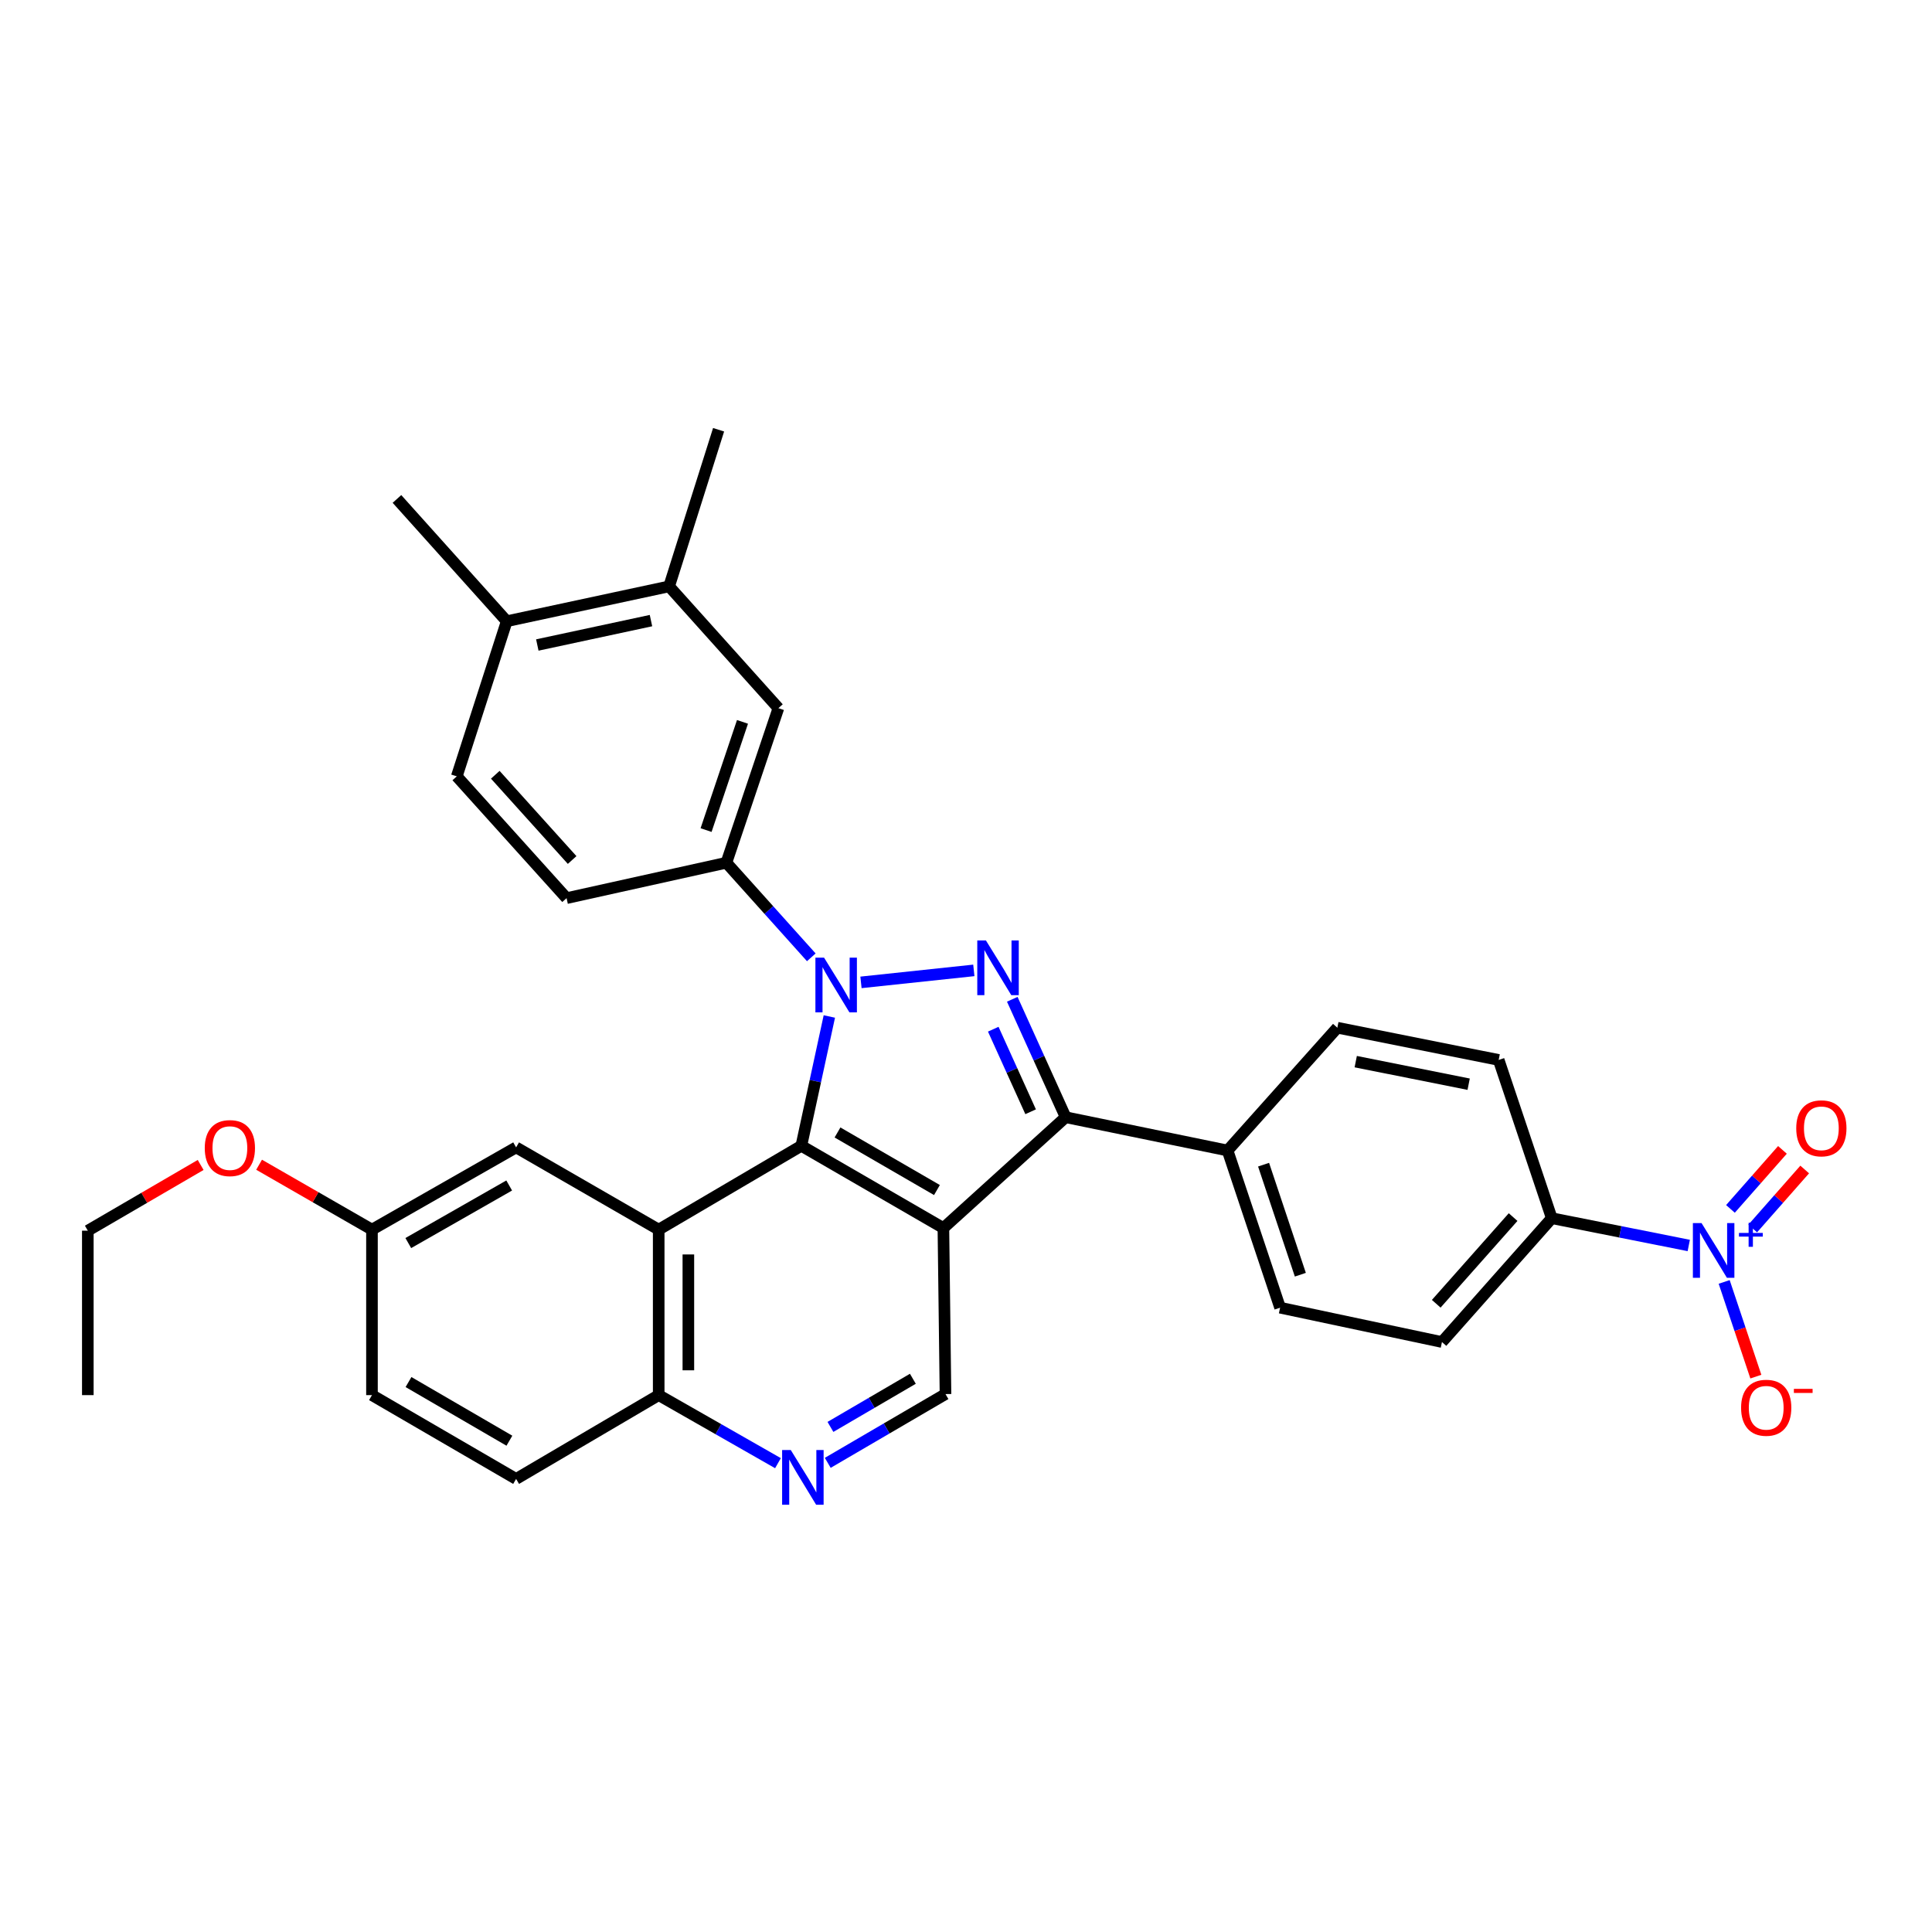 <?xml version='1.0' encoding='iso-8859-1'?>
<svg version='1.1' baseProfile='full'
              xmlns='http://www.w3.org/2000/svg'
                      xmlns:rdkit='http://www.rdkit.org/xml'
                      xmlns:xlink='http://www.w3.org/1999/xlink'
                  xml:space='preserve'
width='1000px' height='1000px' viewBox='0 0 1000 1000'>
<!-- END OF HEADER -->
<rect style='opacity:1.0;fill:#FFFFFF;stroke:none' width='1000' height='1000' x='0' y='0'> </rect>
<path class='bond-1' d='M 429.266,526.129 L 422.018,559.599' style='fill:none;fill-rule:evenodd;stroke:#0000FF;stroke-width:6px;stroke-linecap:butt;stroke-linejoin:miter;stroke-opacity:1' />
<path class='bond-1' d='M 422.018,559.599 L 414.77,593.069' style='fill:none;fill-rule:evenodd;stroke:#000000;stroke-width:6px;stroke-linecap:butt;stroke-linejoin:miter;stroke-opacity:1' />
<path class='bond-2' d='M 445.64,508.476 L 504.054,502.273' style='fill:none;fill-rule:evenodd;stroke:#0000FF;stroke-width:6px;stroke-linecap:butt;stroke-linejoin:miter;stroke-opacity:1' />
<path class='bond-6' d='M 419.927,495.508 L 397.951,471.027' style='fill:none;fill-rule:evenodd;stroke:#0000FF;stroke-width:6px;stroke-linecap:butt;stroke-linejoin:miter;stroke-opacity:1' />
<path class='bond-6' d='M 397.951,471.027 L 375.974,446.546' style='fill:none;fill-rule:evenodd;stroke:#000000;stroke-width:6px;stroke-linecap:butt;stroke-linejoin:miter;stroke-opacity:1' />
<path class='bond-0' d='M 488.3,635.635 L 414.77,593.069' style='fill:none;fill-rule:evenodd;stroke:#000000;stroke-width:6px;stroke-linecap:butt;stroke-linejoin:miter;stroke-opacity:1' />
<path class='bond-0' d='M 484.963,615.962 L 433.492,586.166' style='fill:none;fill-rule:evenodd;stroke:#000000;stroke-width:6px;stroke-linecap:butt;stroke-linejoin:miter;stroke-opacity:1' />
<path class='bond-7' d='M 488.3,635.635 L 489.383,721.568' style='fill:none;fill-rule:evenodd;stroke:#000000;stroke-width:6px;stroke-linecap:butt;stroke-linejoin:miter;stroke-opacity:1' />
<path class='bond-32' d='M 488.3,635.635 L 551.585,578.27' style='fill:none;fill-rule:evenodd;stroke:#000000;stroke-width:6px;stroke-linecap:butt;stroke-linejoin:miter;stroke-opacity:1' />
<path class='bond-4' d='M 414.77,593.069 L 340.941,636.454' style='fill:none;fill-rule:evenodd;stroke:#000000;stroke-width:6px;stroke-linecap:butt;stroke-linejoin:miter;stroke-opacity:1' />
<path class='bond-3' d='M 523.949,517.225 L 537.767,547.747' style='fill:none;fill-rule:evenodd;stroke:#0000FF;stroke-width:6px;stroke-linecap:butt;stroke-linejoin:miter;stroke-opacity:1' />
<path class='bond-3' d='M 537.767,547.747 L 551.585,578.27' style='fill:none;fill-rule:evenodd;stroke:#000000;stroke-width:6px;stroke-linecap:butt;stroke-linejoin:miter;stroke-opacity:1' />
<path class='bond-3' d='M 514.107,532.715 L 523.78,554.08' style='fill:none;fill-rule:evenodd;stroke:#0000FF;stroke-width:6px;stroke-linecap:butt;stroke-linejoin:miter;stroke-opacity:1' />
<path class='bond-3' d='M 523.78,554.08 L 533.452,575.446' style='fill:none;fill-rule:evenodd;stroke:#000000;stroke-width:6px;stroke-linecap:butt;stroke-linejoin:miter;stroke-opacity:1' />
<path class='bond-12' d='M 551.585,578.27 L 635.386,595.501' style='fill:none;fill-rule:evenodd;stroke:#000000;stroke-width:6px;stroke-linecap:butt;stroke-linejoin:miter;stroke-opacity:1' />
<path class='bond-9' d='M 340.941,636.454 L 340.941,722.114' style='fill:none;fill-rule:evenodd;stroke:#000000;stroke-width:6px;stroke-linecap:butt;stroke-linejoin:miter;stroke-opacity:1' />
<path class='bond-9' d='M 356.295,649.303 L 356.295,709.265' style='fill:none;fill-rule:evenodd;stroke:#000000;stroke-width:6px;stroke-linecap:butt;stroke-linejoin:miter;stroke-opacity:1' />
<path class='bond-15' d='M 340.941,636.454 L 267.137,593.888' style='fill:none;fill-rule:evenodd;stroke:#000000;stroke-width:6px;stroke-linecap:butt;stroke-linejoin:miter;stroke-opacity:1' />
<path class='bond-5' d='M 874.1,644.655 L 838.646,637.595' style='fill:none;fill-rule:evenodd;stroke:#0000FF;stroke-width:6px;stroke-linecap:butt;stroke-linejoin:miter;stroke-opacity:1' />
<path class='bond-5' d='M 838.646,637.595 L 803.192,630.534' style='fill:none;fill-rule:evenodd;stroke:#000000;stroke-width:6px;stroke-linecap:butt;stroke-linejoin:miter;stroke-opacity:1' />
<path class='bond-13' d='M 892.43,663.524 L 900.627,688.03' style='fill:none;fill-rule:evenodd;stroke:#0000FF;stroke-width:6px;stroke-linecap:butt;stroke-linejoin:miter;stroke-opacity:1' />
<path class='bond-13' d='M 900.627,688.03 L 908.824,712.537' style='fill:none;fill-rule:evenodd;stroke:#FF0000;stroke-width:6px;stroke-linecap:butt;stroke-linejoin:miter;stroke-opacity:1' />
<path class='bond-16' d='M 907.2,635.877 L 920.655,620.603' style='fill:none;fill-rule:evenodd;stroke:#0000FF;stroke-width:6px;stroke-linecap:butt;stroke-linejoin:miter;stroke-opacity:1' />
<path class='bond-16' d='M 920.655,620.603 L 934.111,605.33' style='fill:none;fill-rule:evenodd;stroke:#FF0000;stroke-width:6px;stroke-linecap:butt;stroke-linejoin:miter;stroke-opacity:1' />
<path class='bond-16' d='M 895.679,625.727 L 909.134,610.454' style='fill:none;fill-rule:evenodd;stroke:#0000FF;stroke-width:6px;stroke-linecap:butt;stroke-linejoin:miter;stroke-opacity:1' />
<path class='bond-16' d='M 909.134,610.454 L 922.59,595.18' style='fill:none;fill-rule:evenodd;stroke:#FF0000;stroke-width:6px;stroke-linecap:butt;stroke-linejoin:miter;stroke-opacity:1' />
<path class='bond-10' d='M 375.974,446.546 L 402.904,366.541' style='fill:none;fill-rule:evenodd;stroke:#000000;stroke-width:6px;stroke-linecap:butt;stroke-linejoin:miter;stroke-opacity:1' />
<path class='bond-10' d='M 365.462,429.647 L 384.312,373.644' style='fill:none;fill-rule:evenodd;stroke:#000000;stroke-width:6px;stroke-linecap:butt;stroke-linejoin:miter;stroke-opacity:1' />
<path class='bond-17' d='M 375.974,446.546 L 293.257,464.878' style='fill:none;fill-rule:evenodd;stroke:#000000;stroke-width:6px;stroke-linecap:butt;stroke-linejoin:miter;stroke-opacity:1' />
<path class='bond-34' d='M 489.383,721.568 L 458.912,739.368' style='fill:none;fill-rule:evenodd;stroke:#000000;stroke-width:6px;stroke-linecap:butt;stroke-linejoin:miter;stroke-opacity:1' />
<path class='bond-34' d='M 458.912,739.368 L 428.44,757.167' style='fill:none;fill-rule:evenodd;stroke:#0000FF;stroke-width:6px;stroke-linecap:butt;stroke-linejoin:miter;stroke-opacity:1' />
<path class='bond-34' d='M 472.497,713.65 L 451.167,726.109' style='fill:none;fill-rule:evenodd;stroke:#000000;stroke-width:6px;stroke-linecap:butt;stroke-linejoin:miter;stroke-opacity:1' />
<path class='bond-34' d='M 451.167,726.109 L 429.837,738.569' style='fill:none;fill-rule:evenodd;stroke:#0000FF;stroke-width:6px;stroke-linecap:butt;stroke-linejoin:miter;stroke-opacity:1' />
<path class='bond-8' d='M 402.675,757.336 L 371.808,739.725' style='fill:none;fill-rule:evenodd;stroke:#0000FF;stroke-width:6px;stroke-linecap:butt;stroke-linejoin:miter;stroke-opacity:1' />
<path class='bond-8' d='M 371.808,739.725 L 340.941,722.114' style='fill:none;fill-rule:evenodd;stroke:#000000;stroke-width:6px;stroke-linecap:butt;stroke-linejoin:miter;stroke-opacity:1' />
<path class='bond-24' d='M 340.941,722.114 L 267.137,765.49' style='fill:none;fill-rule:evenodd;stroke:#000000;stroke-width:6px;stroke-linecap:butt;stroke-linejoin:miter;stroke-opacity:1' />
<path class='bond-14' d='M 402.904,366.541 L 346.332,303.503' style='fill:none;fill-rule:evenodd;stroke:#000000;stroke-width:6px;stroke-linecap:butt;stroke-linejoin:miter;stroke-opacity:1' />
<path class='bond-11' d='M 803.192,630.534 L 746.356,694.63' style='fill:none;fill-rule:evenodd;stroke:#000000;stroke-width:6px;stroke-linecap:butt;stroke-linejoin:miter;stroke-opacity:1' />
<path class='bond-11' d='M 783.179,629.961 L 743.393,674.829' style='fill:none;fill-rule:evenodd;stroke:#000000;stroke-width:6px;stroke-linecap:butt;stroke-linejoin:miter;stroke-opacity:1' />
<path class='bond-35' d='M 803.192,630.534 L 775.708,548.627' style='fill:none;fill-rule:evenodd;stroke:#000000;stroke-width:6px;stroke-linecap:butt;stroke-linejoin:miter;stroke-opacity:1' />
<path class='bond-21' d='M 635.386,595.501 L 692.206,531.942' style='fill:none;fill-rule:evenodd;stroke:#000000;stroke-width:6px;stroke-linecap:butt;stroke-linejoin:miter;stroke-opacity:1' />
<path class='bond-22' d='M 635.386,595.501 L 662.572,676.853' style='fill:none;fill-rule:evenodd;stroke:#000000;stroke-width:6px;stroke-linecap:butt;stroke-linejoin:miter;stroke-opacity:1' />
<path class='bond-22' d='M 654.027,602.837 L 673.057,659.784' style='fill:none;fill-rule:evenodd;stroke:#000000;stroke-width:6px;stroke-linecap:butt;stroke-linejoin:miter;stroke-opacity:1' />
<path class='bond-28' d='M 346.332,303.503 L 371.939,222.441' style='fill:none;fill-rule:evenodd;stroke:#000000;stroke-width:6px;stroke-linecap:butt;stroke-linejoin:miter;stroke-opacity:1' />
<path class='bond-33' d='M 346.332,303.503 L 262.284,321.545' style='fill:none;fill-rule:evenodd;stroke:#000000;stroke-width:6px;stroke-linecap:butt;stroke-linejoin:miter;stroke-opacity:1' />
<path class='bond-33' d='M 336.947,321.222 L 278.113,333.851' style='fill:none;fill-rule:evenodd;stroke:#000000;stroke-width:6px;stroke-linecap:butt;stroke-linejoin:miter;stroke-opacity:1' />
<path class='bond-25' d='M 267.137,593.888 L 192.532,636.454' style='fill:none;fill-rule:evenodd;stroke:#000000;stroke-width:6px;stroke-linecap:butt;stroke-linejoin:miter;stroke-opacity:1' />
<path class='bond-25' d='M 263.556,613.61 L 211.332,643.406' style='fill:none;fill-rule:evenodd;stroke:#000000;stroke-width:6px;stroke-linecap:butt;stroke-linejoin:miter;stroke-opacity:1' />
<path class='bond-23' d='M 293.257,464.878 L 236.429,401.839' style='fill:none;fill-rule:evenodd;stroke:#000000;stroke-width:6px;stroke-linecap:butt;stroke-linejoin:miter;stroke-opacity:1' />
<path class='bond-23' d='M 296.137,445.141 L 256.357,401.014' style='fill:none;fill-rule:evenodd;stroke:#000000;stroke-width:6px;stroke-linecap:butt;stroke-linejoin:miter;stroke-opacity:1' />
<path class='bond-18' d='M 262.284,321.545 L 236.429,401.839' style='fill:none;fill-rule:evenodd;stroke:#000000;stroke-width:6px;stroke-linecap:butt;stroke-linejoin:miter;stroke-opacity:1' />
<path class='bond-29' d='M 262.284,321.545 L 205.464,258.251' style='fill:none;fill-rule:evenodd;stroke:#000000;stroke-width:6px;stroke-linecap:butt;stroke-linejoin:miter;stroke-opacity:1' />
<path class='bond-19' d='M 775.708,548.627 L 692.206,531.942' style='fill:none;fill-rule:evenodd;stroke:#000000;stroke-width:6px;stroke-linecap:butt;stroke-linejoin:miter;stroke-opacity:1' />
<path class='bond-19' d='M 760.174,561.181 L 701.723,549.502' style='fill:none;fill-rule:evenodd;stroke:#000000;stroke-width:6px;stroke-linecap:butt;stroke-linejoin:miter;stroke-opacity:1' />
<path class='bond-20' d='M 746.356,694.63 L 662.572,676.853' style='fill:none;fill-rule:evenodd;stroke:#000000;stroke-width:6px;stroke-linecap:butt;stroke-linejoin:miter;stroke-opacity:1' />
<path class='bond-36' d='M 267.137,765.49 L 192.532,722.114' style='fill:none;fill-rule:evenodd;stroke:#000000;stroke-width:6px;stroke-linecap:butt;stroke-linejoin:miter;stroke-opacity:1' />
<path class='bond-36' d='M 263.664,745.71 L 211.441,715.347' style='fill:none;fill-rule:evenodd;stroke:#000000;stroke-width:6px;stroke-linecap:butt;stroke-linejoin:miter;stroke-opacity:1' />
<path class='bond-26' d='M 192.532,636.454 L 192.532,722.114' style='fill:none;fill-rule:evenodd;stroke:#000000;stroke-width:6px;stroke-linecap:butt;stroke-linejoin:miter;stroke-opacity:1' />
<path class='bond-27' d='M 192.532,636.454 L 163.319,619.659' style='fill:none;fill-rule:evenodd;stroke:#000000;stroke-width:6px;stroke-linecap:butt;stroke-linejoin:miter;stroke-opacity:1' />
<path class='bond-27' d='M 163.319,619.659 L 134.106,602.863' style='fill:none;fill-rule:evenodd;stroke:#FF0000;stroke-width:6px;stroke-linecap:butt;stroke-linejoin:miter;stroke-opacity:1' />
<path class='bond-30' d='M 103.858,602.981 L 74.656,619.991' style='fill:none;fill-rule:evenodd;stroke:#FF0000;stroke-width:6px;stroke-linecap:butt;stroke-linejoin:miter;stroke-opacity:1' />
<path class='bond-30' d='M 74.656,619.991 L 45.455,637' style='fill:none;fill-rule:evenodd;stroke:#000000;stroke-width:6px;stroke-linecap:butt;stroke-linejoin:miter;stroke-opacity:1' />
<path class='bond-31' d='M 45.455,637 L 45.455,722.114' style='fill:none;fill-rule:evenodd;stroke:#000000;stroke-width:6px;stroke-linecap:butt;stroke-linejoin:miter;stroke-opacity:1' />
<path  class='atom-0' d='M 426.534 495.68
L 435.814 510.68
Q 436.734 512.16, 438.214 514.84
Q 439.694 517.52, 439.774 517.68
L 439.774 495.68
L 443.534 495.68
L 443.534 524
L 439.654 524
L 429.694 507.6
Q 428.534 505.68, 427.294 503.48
Q 426.094 501.28, 425.734 500.6
L 425.734 524
L 422.054 524
L 422.054 495.68
L 426.534 495.68
' fill='#0000FF'/>
<path  class='atom-3' d='M 510.318 486.783
L 519.598 501.783
Q 520.518 503.263, 521.998 505.943
Q 523.478 508.623, 523.558 508.783
L 523.558 486.783
L 527.318 486.783
L 527.318 515.103
L 523.438 515.103
L 513.478 498.703
Q 512.318 496.783, 511.078 494.583
Q 509.878 492.383, 509.518 491.703
L 509.518 515.103
L 505.838 515.103
L 505.838 486.783
L 510.318 486.783
' fill='#0000FF'/>
<path  class='atom-6' d='M 880.716 633.059
L 889.996 648.059
Q 890.916 649.539, 892.396 652.219
Q 893.876 654.899, 893.956 655.059
L 893.956 633.059
L 897.716 633.059
L 897.716 661.379
L 893.836 661.379
L 883.876 644.979
Q 882.716 643.059, 881.476 640.859
Q 880.276 638.659, 879.916 637.979
L 879.916 661.379
L 876.236 661.379
L 876.236 633.059
L 880.716 633.059
' fill='#0000FF'/>
<path  class='atom-6' d='M 900.092 638.164
L 905.081 638.164
L 905.081 632.91
L 907.299 632.91
L 907.299 638.164
L 912.421 638.164
L 912.421 640.065
L 907.299 640.065
L 907.299 645.345
L 905.081 645.345
L 905.081 640.065
L 900.092 640.065
L 900.092 638.164
' fill='#0000FF'/>
<path  class='atom-9' d='M 409.303 750.529
L 418.583 765.529
Q 419.503 767.009, 420.983 769.689
Q 422.463 772.369, 422.543 772.529
L 422.543 750.529
L 426.303 750.529
L 426.303 778.849
L 422.423 778.849
L 412.463 762.449
Q 411.303 760.529, 410.063 758.329
Q 408.863 756.129, 408.503 755.449
L 408.503 778.849
L 404.823 778.849
L 404.823 750.529
L 409.303 750.529
' fill='#0000FF'/>
<path  class='atom-14' d='M 901.187 728.652
Q 901.187 721.852, 904.547 718.052
Q 907.907 714.252, 914.187 714.252
Q 920.467 714.252, 923.827 718.052
Q 927.187 721.852, 927.187 728.652
Q 927.187 735.532, 923.787 739.452
Q 920.387 743.332, 914.187 743.332
Q 907.947 743.332, 904.547 739.452
Q 901.187 735.572, 901.187 728.652
M 914.187 740.132
Q 918.507 740.132, 920.827 737.252
Q 923.187 734.332, 923.187 728.652
Q 923.187 723.092, 920.827 720.292
Q 918.507 717.452, 914.187 717.452
Q 909.867 717.452, 907.507 720.252
Q 905.187 723.052, 905.187 728.652
Q 905.187 734.372, 907.507 737.252
Q 909.867 740.132, 914.187 740.132
' fill='#FF0000'/>
<path  class='atom-14' d='M 928.507 718.874
L 938.196 718.874
L 938.196 720.986
L 928.507 720.986
L 928.507 718.874
' fill='#FF0000'/>
<path  class='atom-17' d='M 929.729 584.014
Q 929.729 577.214, 933.089 573.414
Q 936.449 569.614, 942.729 569.614
Q 949.009 569.614, 952.369 573.414
Q 955.729 577.214, 955.729 584.014
Q 955.729 590.894, 952.329 594.814
Q 948.929 598.694, 942.729 598.694
Q 936.489 598.694, 933.089 594.814
Q 929.729 590.934, 929.729 584.014
M 942.729 595.494
Q 947.049 595.494, 949.369 592.614
Q 951.729 589.694, 951.729 584.014
Q 951.729 578.454, 949.369 575.654
Q 947.049 572.814, 942.729 572.814
Q 938.409 572.814, 936.049 575.614
Q 933.729 578.414, 933.729 584.014
Q 933.729 589.734, 936.049 592.614
Q 938.409 595.494, 942.729 595.494
' fill='#FF0000'/>
<path  class='atom-28' d='M 105.985 594.25
Q 105.985 587.45, 109.345 583.65
Q 112.705 579.85, 118.985 579.85
Q 125.265 579.85, 128.625 583.65
Q 131.985 587.45, 131.985 594.25
Q 131.985 601.13, 128.585 605.05
Q 125.185 608.93, 118.985 608.93
Q 112.745 608.93, 109.345 605.05
Q 105.985 601.17, 105.985 594.25
M 118.985 605.73
Q 123.305 605.73, 125.625 602.85
Q 127.985 599.93, 127.985 594.25
Q 127.985 588.69, 125.625 585.89
Q 123.305 583.05, 118.985 583.05
Q 114.665 583.05, 112.305 585.85
Q 109.985 588.65, 109.985 594.25
Q 109.985 599.97, 112.305 602.85
Q 114.665 605.73, 118.985 605.73
' fill='#FF0000'/>
</svg>

